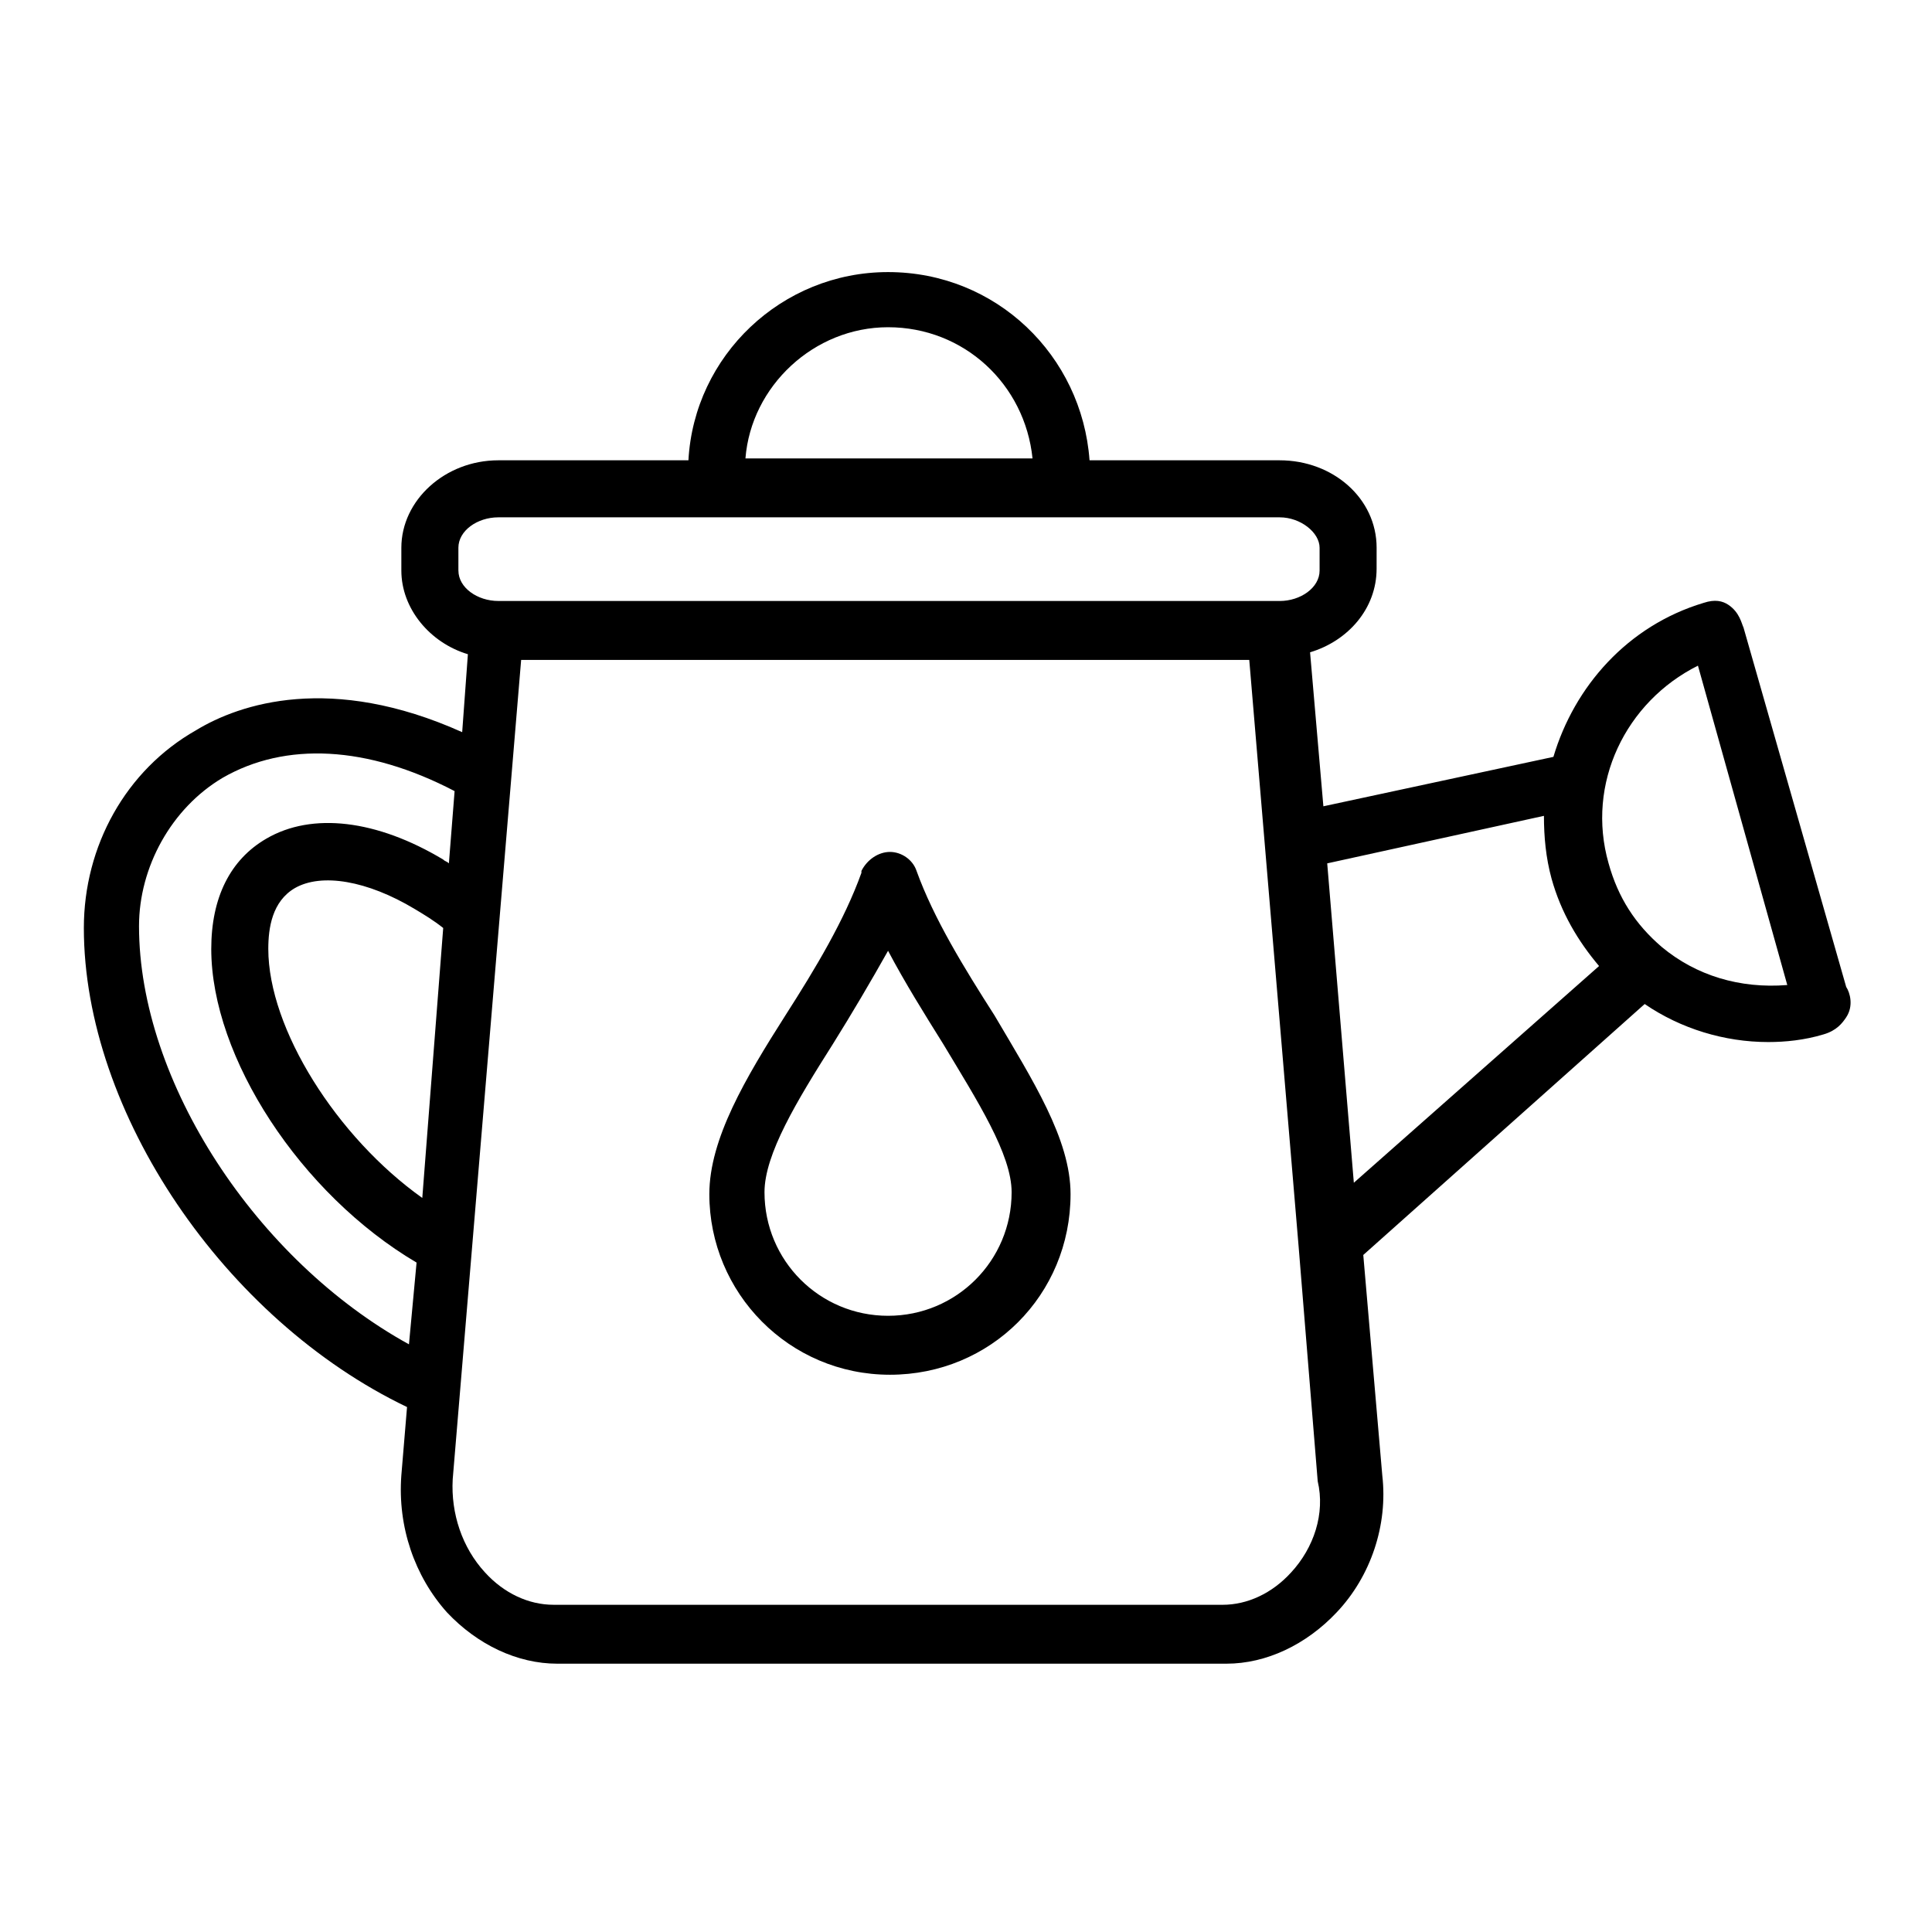 <?xml version="1.0" encoding="UTF-8"?>
<!-- Uploaded to: SVG Repo, www.svgrepo.com, Generator: SVG Repo Mixer Tools -->
<svg fill="#000000" width="800px" height="800px" version="1.1" viewBox="144 144 512 512" xmlns="http://www.w3.org/2000/svg">
 <g>
  <path d="m633.26 405.54-27.207-95.219-7.055 2.016 7.055-2.016c-0.504-1.008-1.008-4.031-4.031-6.047-1.512-1.008-3.527-1.512-6.551-0.504-20.152 6.047-34.258 22.168-39.801 40.809l-60.961 13.098-3.527-40.809c10.078-3.023 17.633-11.586 17.633-22.168l0.004-5.539c0-13.098-11.586-23.176-25.695-23.176h-50.383c-2.016-27.711-24.688-49.879-53.402-49.879-28.215 0-51.387 22.168-52.898 49.879h-50.383c-14.105 0-25.695 10.578-25.695 23.176v6.047c0 10.078 7.559 19.145 17.633 22.168l-1.512 20.656c-34.762-15.617-58.945-7.559-70.535-0.504-18.641 10.578-29.727 30.73-29.727 52.395 0 48.871 37.281 103.79 85.648 126.96l-1.512 18.137c-1.008 13.602 3.527 26.703 12.09 36.273 8.062 8.566 18.641 13.602 29.223 13.602h177.34c10.578 0 21.16-5.039 29.223-13.602 9.07-9.574 13.602-23.176 12.09-36.273l-5.039-58.441 74.574-66.504c9.574 6.551 21.16 10.078 32.746 10.078 4.535 0 9.574-0.504 14.609-2.016 3.527-1.008 5.039-3.023 6.047-4.535 2.016-3.023 1.008-6.551 0-8.062zm-253.92-174.82c20.152 0 36.273 15.113 38.289 34.762h-76.078c1.512-19.145 18.141-34.762 37.789-34.762zm-113.86 64.488v-6.047c0-4.535 5.039-8.062 10.578-8.062h207.07c5.543 0 10.578 4.031 10.578 8.062v6.047c0 4.535-5.039 8.062-10.578 8.062l-207.06-0.004c-5.543 0-10.582-3.523-10.582-8.059zm-9.57 166.26c-22.672-16.121-40.809-44.84-40.809-66 0-5.543 1.008-12.594 7.055-16.121 7.055-4.031 19.145-2.016 31.738 5.543 2.519 1.512 5.039 3.023 7.559 5.039zm-75.07-72.047c0-15.617 8.566-31.234 22.168-39.297 16.625-9.574 38.289-8.566 61.465 3.527l-1.512 19.145c-0.504-0.504-1.008-0.504-1.512-1.008-17.633-10.578-34.762-12.594-46.855-5.543-9.574 5.543-14.609 15.617-14.609 29.223 0 28.719 23.68 64.992 54.41 83.129l-2.016 21.664c-40.301-22.168-71.539-69.527-71.539-110.84zm305.31 171.3c-5.039 5.543-11.586 8.566-18.137 8.566l-177.34-0.004c-6.551 0-13.098-3.023-18.137-8.566-6.047-6.551-9.07-15.617-8.566-24.688l18.137-217.14h192.96l13.098 155.68 5.039 61.969c2.016 8.566-1.008 17.637-7.055 24.188zm9.574-187.92 57.434-12.594c0 5.543 0.504 11.082 2.016 16.625 2.519 9.07 7.055 16.625 12.594 23.176l-64.988 57.434zm88.672 22.168c-0.504-0.504-0.504-0.504 0 0-7.055-6.047-11.586-13.098-14.105-22.168-6.047-21.16 4.535-42.824 23.68-52.395l23.676 84.637c-12.594 1.008-24.184-2.519-33.25-10.074z"/>
  <path d="m386.9 374.81c-1.008-3.023-4.031-5.039-7.055-5.039s-6.047 2.016-7.559 5.039v0.504c-4.535 12.594-12.09 25.191-20.152 37.785-10.578 16.625-20.152 32.746-20.152 47.359 0 26.199 21.16 47.863 47.863 47.863s47.863-21.16 47.863-47.863c0-14.609-10.078-30.23-20.152-47.359-8.059-12.594-16.121-25.695-20.656-38.289zm-7.555 117.89c-18.137 0-32.746-14.609-32.746-32.746 0-10.078 8.566-24.184 18.137-39.297 5.039-8.062 10.078-16.625 14.609-24.688 4.535 8.566 9.574 16.625 14.609 24.688 9.07 15.113 18.137 29.223 18.137 39.297 0 18.137-14.609 32.746-32.746 32.746z"/>
 </g>
</svg>